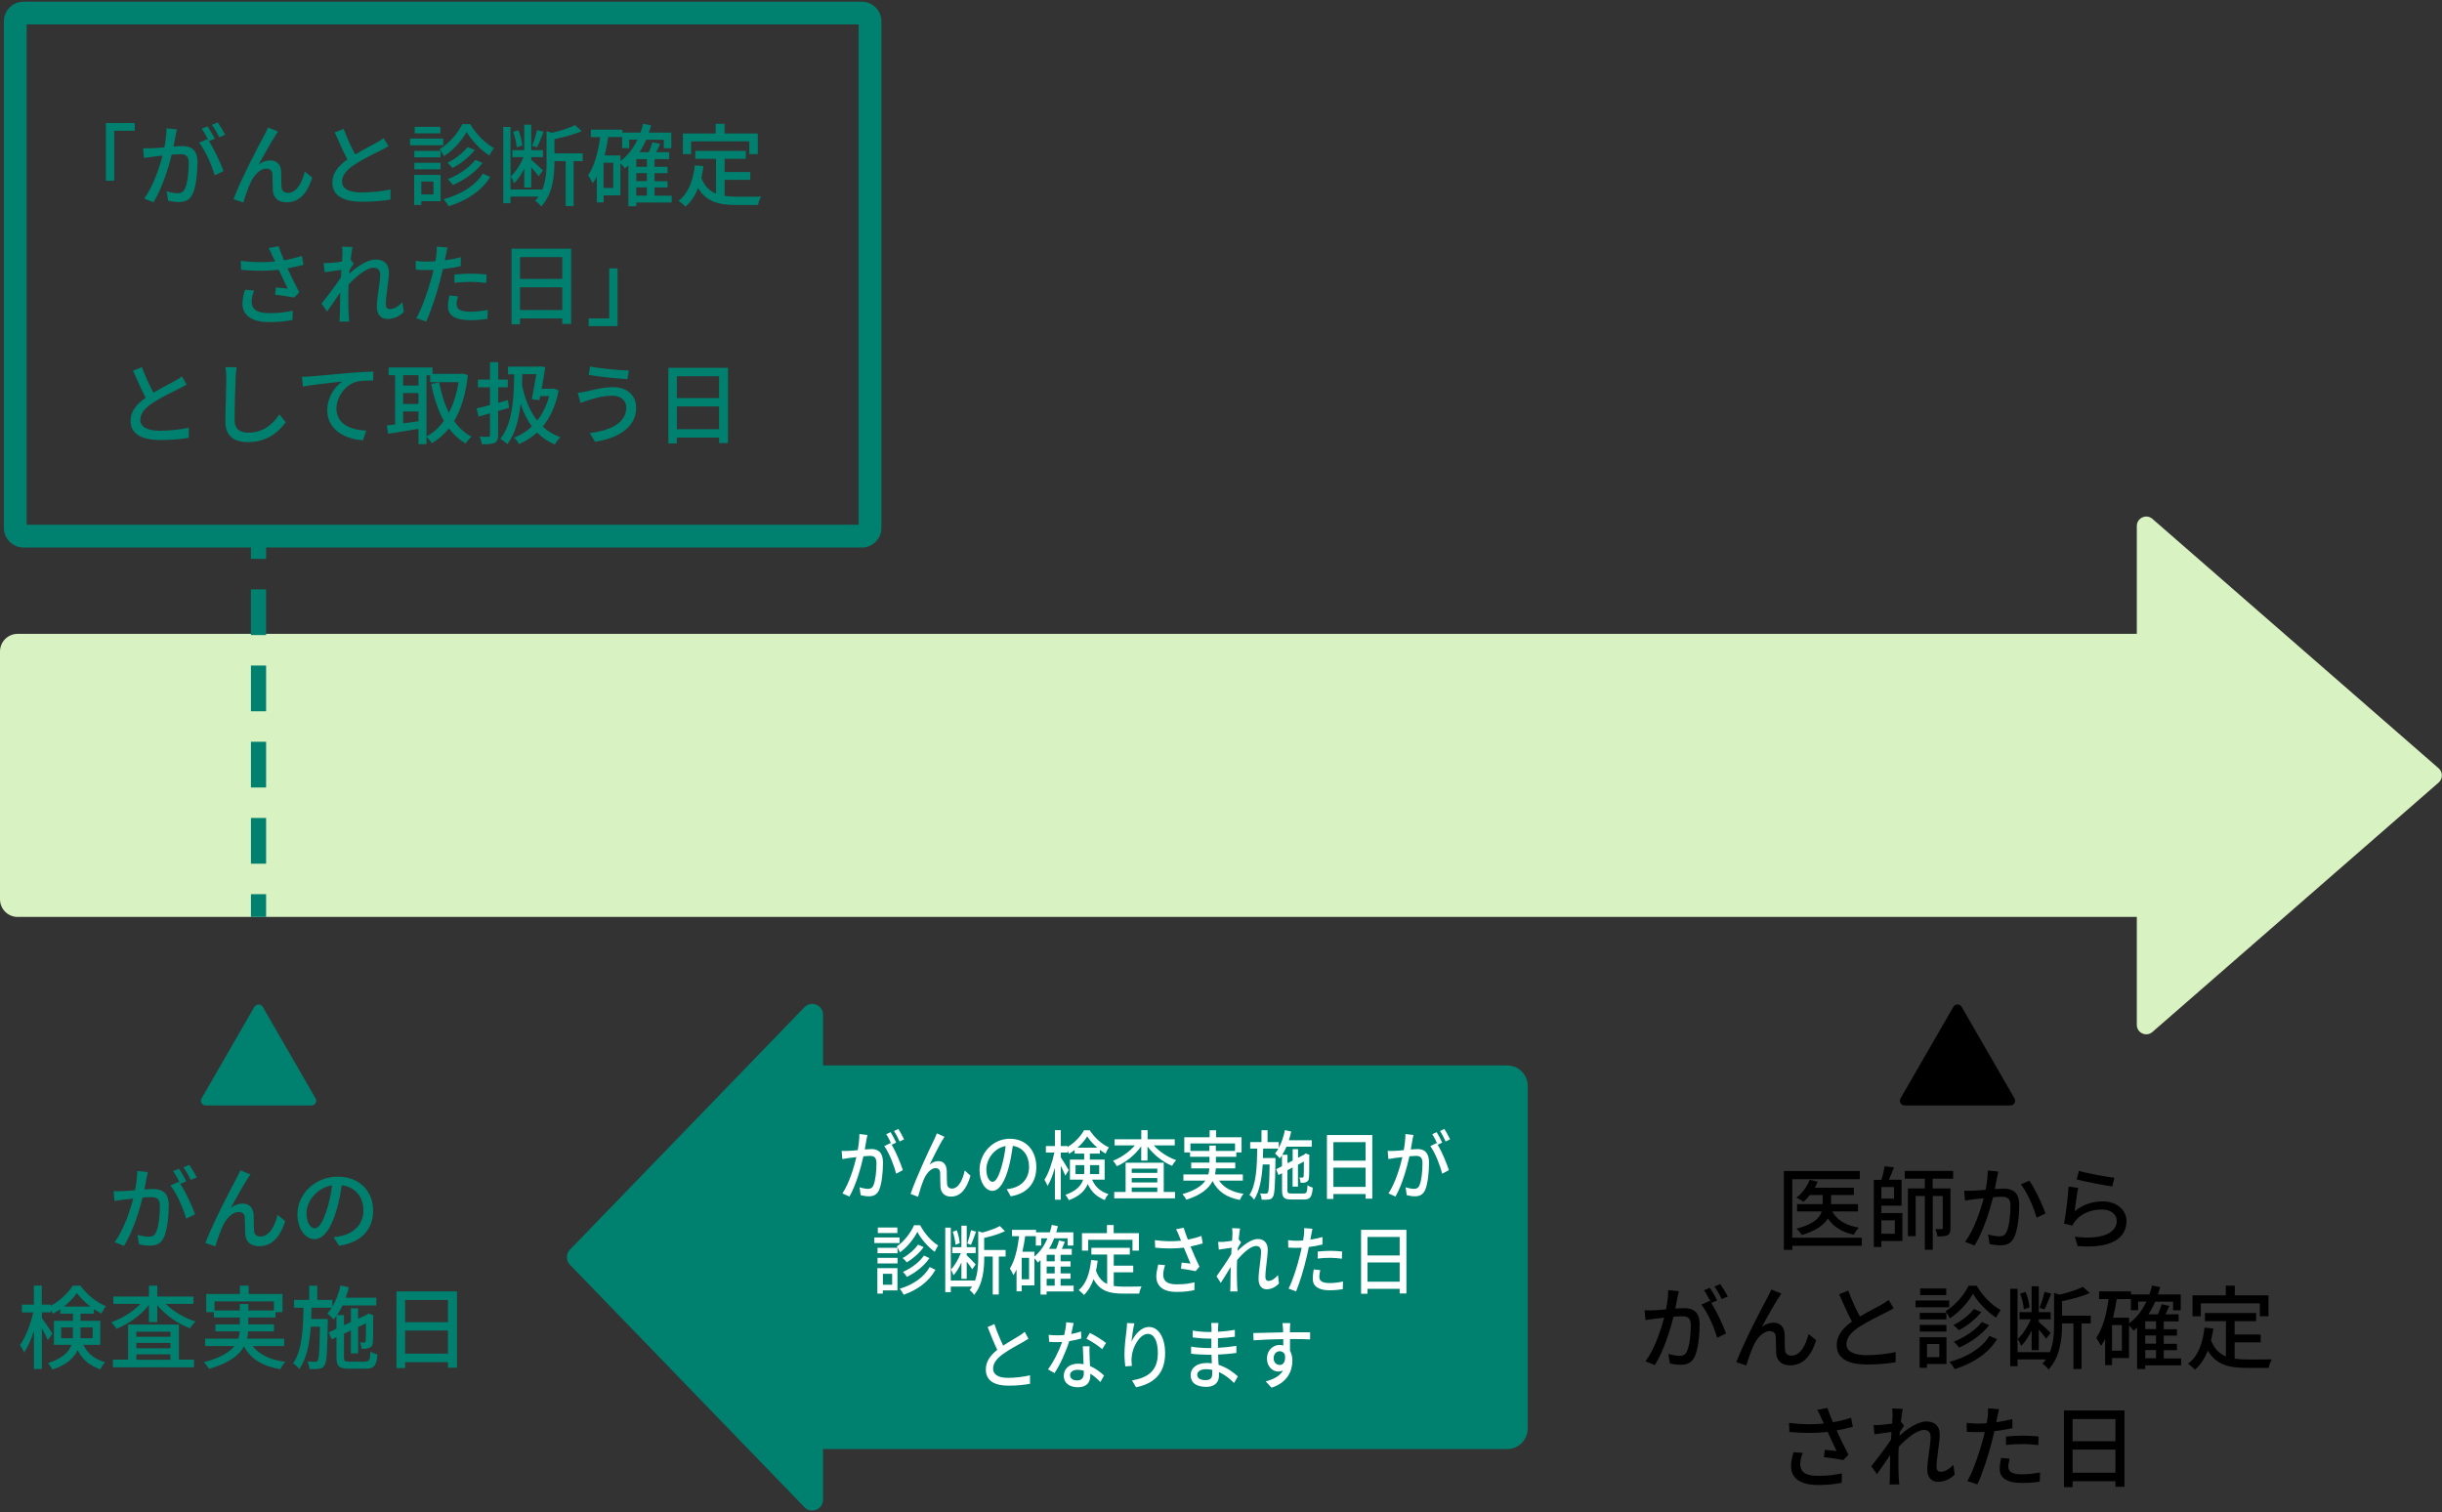 <svg width="310" height="192" viewBox="0 0 310 192" fill="none" xmlns="http://www.w3.org/2000/svg">
<rect x="0" y="0" width="310" height="192" fill="#333333" stroke="none"/>
<g clip-path="url(#clip0_5_51138)">
<path d="M13.441 15.619H17.109V16.601H14.5V22.945H13.441V15.628V15.619Z" fill="#00806F"/>
<path d="M22.462 16.437C22.404 16.677 22.337 16.957 22.288 17.207C22.231 17.544 22.125 18.093 22.029 18.603C22.481 18.564 22.895 18.545 23.155 18.545C24.233 18.545 25.071 18.998 25.071 20.577C25.071 21.905 24.898 23.696 24.435 24.668C24.06 25.429 23.482 25.65 22.693 25.65C22.26 25.65 21.73 25.573 21.345 25.477L21.152 24.293C21.614 24.427 22.231 24.533 22.539 24.533C22.933 24.533 23.251 24.427 23.463 23.994C23.8 23.291 23.964 21.876 23.964 20.702C23.964 19.739 23.53 19.575 22.818 19.575C22.587 19.575 22.211 19.595 21.797 19.633C21.384 21.299 20.594 23.879 19.477 25.679L18.303 25.207C19.429 23.706 20.238 21.279 20.633 19.758C20.122 19.816 19.66 19.864 19.4 19.893C19.102 19.932 18.601 19.999 18.284 20.057L18.168 18.824C18.553 18.844 18.871 18.834 19.265 18.824C19.631 18.815 20.228 18.767 20.864 18.709C21.027 17.881 21.133 17.024 21.133 16.292L22.462 16.427V16.437ZM26.515 17.91C27.198 18.93 28.026 20.759 28.373 21.722L27.247 22.261C26.929 21.058 26.072 19.075 25.273 18.122L26.332 17.66C26.39 17.736 26.448 17.823 26.515 17.91C26.284 17.457 25.928 16.774 25.6 16.341L26.342 16.032C26.63 16.447 27.035 17.159 27.266 17.602L26.515 17.919V17.91ZM27.834 17.419C27.593 16.928 27.227 16.283 26.9 15.85L27.641 15.541C27.94 15.965 28.373 16.677 28.585 17.101L27.834 17.419Z" fill="#00806F"/>
<path d="M34.936 17.245C34.416 18.045 33.414 19.845 32.837 20.885C33.337 20.509 33.838 20.365 34.329 20.365C35.128 20.365 35.648 20.875 35.696 21.79C35.715 22.377 35.696 23.263 35.744 23.782C35.783 24.283 36.129 24.485 36.563 24.485C37.699 24.485 38.382 23.07 38.69 21.78L39.643 22.55C39.047 24.427 38.065 25.689 36.38 25.689C35.157 25.689 34.685 24.938 34.637 24.206C34.599 23.571 34.618 22.666 34.579 22.127C34.56 21.684 34.291 21.404 33.828 21.404C32.981 21.404 32.23 22.271 31.816 23.166C31.499 23.831 31.056 25.121 30.892 25.708L29.641 25.284C30.469 23.003 32.943 18.256 33.549 17.178C33.684 16.899 33.867 16.591 34.031 16.186L35.292 16.697C35.186 16.832 35.061 17.034 34.936 17.236V17.245Z" fill="#00806F"/>
<path d="M49.321 18.564C49.032 18.738 48.715 18.901 48.349 19.084C47.608 19.46 46.115 20.163 45.047 20.875C44.046 21.52 43.42 22.233 43.42 23.051C43.42 23.927 44.248 24.437 45.932 24.437C47.126 24.437 48.657 24.264 49.572 24.052V25.332C48.676 25.496 47.406 25.612 45.971 25.612C43.795 25.612 42.188 24.976 42.188 23.176C42.188 21.982 42.948 21.058 44.103 20.24C43.593 19.287 43.025 18.016 42.496 16.812L43.622 16.36C44.065 17.563 44.614 18.719 45.095 19.604C46.087 19.007 47.203 18.449 47.781 18.122C48.156 17.91 48.426 17.746 48.696 17.534L49.312 18.574L49.321 18.564Z" fill="#00806F"/>
<path d="M56.272 18.439H52.055V17.592H56.272V18.439ZM55.934 25.544H53.489V26.026H52.575V22.204H55.934V25.554V25.544ZM55.925 19.97H52.594V19.152H55.925V19.97ZM52.594 20.663H55.925V21.491H52.594V20.663ZM55.906 16.928H52.642V16.1H55.906V16.928ZM53.489 23.051V24.688H55.029V23.051H53.489ZM59.689 15.753C60.421 16.995 61.595 18.199 62.703 18.796C62.51 19.046 62.279 19.431 62.125 19.749C61.027 19.046 59.862 17.823 59.237 16.755C58.659 17.804 57.552 19.065 56.349 19.826C56.233 19.566 55.992 19.181 55.809 18.94C57.013 18.218 58.158 16.88 58.688 15.753H59.689ZM62.25 22.444C61.143 24.235 59.237 25.477 56.955 26.189C56.811 25.92 56.531 25.525 56.281 25.294C58.457 24.716 60.334 23.6 61.287 22.04L62.24 22.454L62.25 22.444ZM60.276 19.036C59.574 19.932 58.476 20.788 57.456 21.328C57.282 21.125 57.013 20.846 56.772 20.683C57.696 20.24 58.775 19.431 59.343 18.671L60.276 19.046V19.036ZM61.258 20.683C60.363 21.867 58.929 22.868 57.504 23.494C57.34 23.263 57.071 22.955 56.83 22.753C58.139 22.242 59.583 21.308 60.334 20.297L61.258 20.683Z" fill="#00806F"/>
<path d="M73.966 20.461H72.821V26.16H71.81V20.461H70.385V20.596C70.385 22.281 70.183 24.649 68.691 26.228C68.566 25.997 68.19 25.641 67.93 25.496C68.094 25.323 68.238 25.14 68.363 24.957H64.811V25.804H63.887V16.119H64.811V24.052H68.806V24.168C69.317 22.993 69.384 21.693 69.384 20.586V16.649L70.067 16.86C71.165 16.601 72.311 16.235 72.994 15.879L73.851 16.649C72.907 17.072 71.569 17.419 70.385 17.66V19.469H73.976V20.451L73.966 20.461ZM66.563 21.385C66.188 22.136 65.735 22.839 65.254 23.272C65.177 23.022 64.984 22.646 64.83 22.406C65.446 21.847 66.082 20.865 66.467 19.951H65.042V19.065H66.553V15.83H67.439V19.065H68.931V19.951H67.439V20.278C67.776 20.548 68.7 21.414 68.931 21.645L68.363 22.377C68.18 22.117 67.795 21.636 67.439 21.241V23.811H66.553V21.385H66.563ZM65.591 18.699C65.552 18.16 65.379 17.351 65.138 16.745L65.812 16.533C66.072 17.14 66.255 17.948 66.303 18.468L65.6 18.709L65.591 18.699ZM69.018 16.726C68.758 17.4 68.431 18.208 68.171 18.709L67.555 18.507C67.786 17.958 68.046 17.101 68.18 16.514L69.008 16.726H69.018Z" fill="#00806F"/>
<path d="M85.277 25.708H80.781V26.18H79.77V21C79.626 21.135 79.472 21.26 79.327 21.376C79.221 21.212 78.962 20.933 78.759 20.731V24.803H76.632V25.689H75.765V22.406C75.602 22.714 75.438 23.003 75.245 23.263C75.13 23.022 74.831 22.502 74.648 22.261C75.467 21.096 75.919 19.325 76.198 17.409H75.005V16.456H79.01V16.832H81.311C81.436 16.466 81.551 16.1 81.638 15.715L82.649 15.907C82.572 16.225 82.466 16.533 82.36 16.832H85.219V18.815H84.266V17.737H82.023C81.782 18.305 81.503 18.834 81.176 19.316H82.36C82.552 18.901 82.726 18.42 82.822 18.054L83.804 18.266C83.64 18.622 83.477 18.988 83.303 19.316H84.95V20.201H83.092V21.183H84.738V21.982H83.092V23.003H84.738V23.802H83.092V24.841H85.267V25.718L85.277 25.708ZM77.854 20.663H76.622V23.869H77.854V20.663ZM78.75 20.461C79.664 19.787 80.386 18.844 80.925 17.727H79.876V18.805H78.981V17.4H77.209C77.084 18.199 76.94 18.998 76.747 19.729H78.759V20.451L78.75 20.461ZM82.119 20.201H80.771V21.183H82.119V20.201ZM82.119 21.973H80.771V22.993H82.119V21.973ZM80.771 24.832H82.119V23.792H80.771V24.832Z" fill="#00806F"/>
<path d="M91.971 24.87C92.472 24.938 93.011 24.976 93.579 24.976C94.07 24.976 95.986 24.976 96.63 24.957C96.457 25.207 96.274 25.718 96.236 26.026H93.531C91.297 26.026 89.66 25.65 88.621 23.859C88.245 24.832 87.725 25.621 87.013 26.228C86.84 26.035 86.397 25.669 86.137 25.496C87.388 24.562 87.966 22.974 88.207 20.981L89.304 21.087C89.237 21.607 89.14 22.107 89.034 22.579C89.429 23.638 90.074 24.244 90.893 24.581V20.163H88.264V19.152H94.676V20.163H91.99V21.838H95.244V22.829H91.99V24.88L91.971 24.87ZM87.725 19.566H86.686V16.947H90.854V15.724H91.981V16.947H96.197V19.566H95.119V17.948H87.735V19.566H87.725Z" fill="#00806F"/>
<path d="M38.54 33.612C37.904 33.785 37.192 33.939 36.499 34.065C36.913 34.979 37.49 36.173 37.991 37.107L37.346 37.781C36.807 37.665 35.7 37.511 34.91 37.415L35.026 36.491C35.44 36.539 36.142 36.606 36.508 36.635C36.21 36 35.738 35.008 35.392 34.248C33.957 34.411 32.359 34.411 30.607 34.257L30.559 33.121C32.195 33.323 33.668 33.323 34.92 33.198L34.602 32.505C34.41 32.062 34.304 31.841 34.092 31.494L35.363 31.253C35.594 31.927 35.806 32.457 36.056 33.044C36.845 32.909 37.567 32.736 38.318 32.486L38.53 33.612H38.54ZM32.263 36.876C32.089 37.27 31.945 37.935 31.945 38.262C31.945 39.186 32.503 39.754 34.15 39.754C35.671 39.754 36.345 39.61 37.153 39.446L37.134 40.621C36.46 40.746 35.632 40.89 34.14 40.89C31.974 40.89 30.78 40.033 30.78 38.561C30.78 38.07 30.915 37.415 31.098 36.789L32.263 36.876Z" fill="#00806F"/>
<path d="M51.266 39.6C50.698 40.158 50.005 40.495 49.167 40.495C48.378 40.495 47.839 39.947 47.839 38.946C47.839 37.704 48.262 35.942 48.262 34.873C48.262 34.267 47.954 33.997 47.415 33.997C46.539 33.997 45.239 35.056 44.257 36.115C44.238 36.51 44.219 36.904 44.219 37.251C44.219 38.233 44.209 39.042 44.267 40.062C44.276 40.264 44.315 40.601 44.334 40.823H43.102C43.112 40.63 43.141 40.264 43.141 40.081C43.15 39.032 43.16 38.387 43.189 37.136C42.669 37.906 42.005 38.888 41.523 39.542L40.82 38.551C41.446 37.761 42.678 36.134 43.275 35.229C43.294 34.912 43.323 34.584 43.343 34.267C42.823 34.334 41.889 34.459 41.205 34.555L41.09 33.391C41.379 33.4 41.61 33.391 41.937 33.381C42.293 33.362 42.881 33.294 43.42 33.208C43.458 32.717 43.477 32.351 43.477 32.226C43.477 31.946 43.477 31.619 43.42 31.311L44.748 31.359C44.691 31.648 44.604 32.245 44.517 32.977L44.912 33.458C44.767 33.66 44.556 33.978 44.373 34.267C44.363 34.43 44.353 34.575 44.334 34.738C45.21 33.939 46.587 32.948 47.694 32.948C48.801 32.948 49.369 33.593 49.369 34.527C49.369 35.663 48.975 37.482 48.975 38.637C48.975 38.994 49.138 39.244 49.485 39.244C49.986 39.244 50.563 38.917 51.083 38.368L51.256 39.61L51.266 39.6Z" fill="#00806F"/>
<path d="M58.484 33.785C57.782 33.949 56.992 34.074 56.222 34.161C56.116 34.652 55.991 35.152 55.866 35.634C55.452 37.232 54.701 39.552 54.094 40.823L52.843 40.399C53.526 39.254 54.335 36.924 54.758 35.345C54.864 35.008 54.951 34.633 55.028 34.267C54.71 34.276 54.412 34.286 54.133 34.286C53.613 34.286 53.199 34.267 52.785 34.238L52.766 33.121C53.314 33.188 53.709 33.208 54.142 33.208C54.498 33.208 54.874 33.198 55.269 33.16C55.327 32.832 55.384 32.534 55.404 32.331C55.452 31.966 55.461 31.561 55.442 31.311L56.819 31.417C56.742 31.696 56.645 32.158 56.607 32.38L56.472 33.044C57.156 32.957 57.849 32.813 58.494 32.659V33.785H58.484ZM58.128 37.627C58.041 37.983 57.964 38.329 57.964 38.608C57.964 39.119 58.234 39.571 59.668 39.571C60.41 39.571 61.18 39.485 61.921 39.34L61.883 40.486C61.257 40.572 60.506 40.65 59.649 40.65C57.82 40.65 56.867 40.043 56.867 38.926C56.867 38.455 56.944 37.983 57.04 37.511L58.109 37.617L58.128 37.627ZM57.685 34.854C58.292 34.786 59.062 34.738 59.794 34.738C60.439 34.738 61.122 34.777 61.767 34.844L61.729 35.922C61.161 35.855 60.487 35.788 59.813 35.788C59.072 35.788 58.378 35.826 57.685 35.903V34.854Z" fill="#00806F"/>
<path d="M72.505 31.571V41.121H71.378V40.428H66.016V41.169H64.938V31.571H72.505ZM66.016 32.64V35.412H71.378V32.64H66.016ZM71.378 39.359V36.471H66.016V39.359H71.378Z" fill="#00806F"/>
<path d="M78.395 41.401H74.727V40.419H77.336V34.074H78.395V41.391V41.401Z" fill="#00806F"/>
<path d="M23.712 48.813C23.423 48.987 23.105 49.151 22.74 49.333C21.998 49.709 20.506 50.412 19.437 51.124C18.436 51.769 17.81 52.482 17.81 53.3C17.81 54.176 18.638 54.686 20.323 54.686C21.517 54.686 23.048 54.513 23.962 54.301V55.582C23.067 55.745 21.796 55.861 20.362 55.861C18.186 55.861 16.578 55.225 16.578 53.425C16.578 52.231 17.339 51.307 18.494 50.489C17.984 49.536 17.416 48.265 16.886 47.061L18.013 46.609C18.456 47.812 19.004 48.968 19.486 49.853C20.477 49.256 21.594 48.698 22.172 48.371C22.547 48.159 22.817 47.995 23.086 47.783L23.702 48.823L23.712 48.813Z" fill="#00806F"/>
<path d="M30.038 46.619C29.971 47.033 29.932 47.504 29.913 47.909C29.865 49.16 29.778 51.76 29.778 53.329C29.778 54.513 30.529 54.927 31.502 54.927C33.485 54.927 34.659 53.81 35.468 52.607L36.277 53.599C35.526 54.667 34.014 56.13 31.482 56.13C29.759 56.13 28.613 55.389 28.613 53.521C28.613 51.914 28.729 49.016 28.729 47.918C28.729 47.447 28.69 46.994 28.613 46.619H30.048H30.038Z" fill="#00806F"/>
<path d="M39.368 47.793C40.196 47.726 42.198 47.533 44.278 47.35C45.481 47.264 46.608 47.187 47.387 47.167V48.303C46.762 48.303 45.789 48.313 45.202 48.477C43.7 48.92 42.709 50.527 42.709 51.856C42.709 53.907 44.624 54.59 46.492 54.667L46.078 55.89C43.873 55.774 41.544 54.59 41.544 52.097C41.544 50.402 42.535 49.035 43.459 48.438C42.468 48.554 39.705 48.823 38.453 49.083L38.328 47.841C38.771 47.832 39.156 47.803 39.377 47.784L39.368 47.793Z" fill="#00806F"/>
<path d="M59.391 47.62C59.131 50.065 58.525 51.981 57.648 53.444C58.236 54.292 58.968 54.965 59.853 55.437C59.612 55.639 59.276 56.044 59.121 56.304C58.274 55.813 57.572 55.177 56.984 54.388C56.368 55.177 55.627 55.793 54.809 56.275C54.664 56.025 54.375 55.659 54.144 55.456V56.39H53.124V54.446C51.747 54.677 50.341 54.898 49.282 55.071L49.09 54.012C49.407 53.974 49.764 53.926 50.158 53.878V47.629H49.331V46.648H54.905V47.466H58.515L58.698 47.427L59.381 47.61L59.391 47.62ZM51.179 47.629V48.948H53.124V47.629H51.179ZM51.179 51.288H53.124V49.901H51.179V51.288ZM53.124 53.473V52.241H51.179V53.743L53.124 53.473ZM54.144 55.408C54.991 54.965 55.723 54.292 56.349 53.425C55.608 52.116 55.097 50.537 54.731 48.746L55.752 48.544C56.012 49.959 56.416 51.269 56.984 52.395C57.552 51.317 57.976 50.007 58.217 48.515H54.606V47.639H54.144V55.418V55.408Z" fill="#00806F"/>
<path d="M63.234 52.164V55.225C63.234 55.774 63.119 56.053 62.782 56.226C62.464 56.371 61.963 56.409 61.184 56.4C61.145 56.14 61.02 55.706 60.885 55.437C61.367 55.456 61.829 55.456 61.983 55.447C62.127 55.447 62.204 55.398 62.204 55.235V52.472L60.76 52.886L60.5 51.846C60.981 51.74 61.569 51.596 62.204 51.422V49.17H60.664V48.188H62.204V45.983H63.244V48.188H64.466V49.17H63.244V51.143C63.658 51.028 64.072 50.912 64.486 50.787L64.621 51.779L63.244 52.173L63.234 52.164ZM70.917 49.545C70.551 51.499 69.848 53.001 68.895 54.157C69.521 54.734 70.262 55.196 71.138 55.504C70.907 55.706 70.58 56.14 70.435 56.429C69.55 56.063 68.808 55.553 68.183 54.907C67.499 55.533 66.729 56.015 65.882 56.38C65.747 56.12 65.487 55.735 65.266 55.553C66.094 55.244 66.864 54.763 67.518 54.137C66.921 53.329 66.459 52.356 66.094 51.268C65.853 53.367 65.391 55.071 64.418 56.38C64.245 56.217 63.754 55.841 63.504 55.706C64.957 53.945 65.237 51.085 65.275 47.523H64.486V46.541H68.317L68.481 46.493L69.213 46.599C69.097 47.398 68.943 48.399 68.76 49.352H70.05L70.243 49.314L70.917 49.555V49.545ZM66.305 47.504C66.296 47.966 66.286 48.428 66.257 48.871C66.633 50.633 67.249 52.193 68.192 53.396C68.866 52.549 69.386 51.519 69.713 50.286H68.577L68.471 50.797L67.509 50.691C67.701 49.709 67.932 48.457 68.086 47.504H66.296H66.305Z" fill="#00806F"/>
<path d="M77.711 50.239C76.44 50.239 75.333 50.624 74.707 50.807C74.37 50.893 73.985 51.047 73.696 51.163L73.34 49.863C73.677 49.844 74.11 49.757 74.457 49.69C75.275 49.507 76.555 49.151 77.845 49.151C79.53 49.151 80.753 50.104 80.753 51.779C80.753 54.205 78.548 55.639 75.535 56.082L74.871 54.975C77.634 54.638 79.501 53.627 79.501 51.731C79.501 50.864 78.818 50.229 77.701 50.229L77.711 50.239ZM79.829 47.033L79.646 48.14C78.375 48.053 76.026 47.832 74.736 47.601L74.909 46.523C76.18 46.792 78.693 47.023 79.829 47.033Z" fill="#00806F"/>
<path d="M92.411 46.695V56.246H91.284V55.552H85.922V56.294H84.844V46.695H92.411ZM85.922 47.764V50.537H91.284V47.764H85.922ZM91.284 54.484V51.596H85.922V54.484H91.284Z" fill="#00806F"/>
<path d="M276.429 80.468H2.243C1.004 80.468 0 81.473 0 82.711V114.164C0 115.403 1.004 116.407 2.243 116.407H276.429C277.668 116.407 278.672 115.403 278.672 114.164V82.711C278.672 81.473 277.668 80.468 276.429 80.468Z" fill="#D8F2C1"/>
<path d="M271.258 130.097V66.778C271.258 65.748 272.471 65.199 273.241 65.873L309.575 97.537C310.123 98.019 310.123 98.866 309.575 99.347L273.241 131.012C272.461 131.685 271.258 131.137 271.258 130.107V130.097Z" fill="#D8F2C1"/>
<path d="M18.773 148.803C18.716 149.043 18.648 149.332 18.6 149.592C18.542 149.939 18.436 150.497 18.331 151.007C18.793 150.969 19.207 150.95 19.476 150.95C20.574 150.95 21.421 151.412 21.421 153C21.421 154.348 21.248 156.168 20.776 157.15C20.391 157.92 19.803 158.141 19.014 158.141C18.571 158.141 18.032 158.064 17.647 157.968L17.454 156.765C17.926 156.899 18.552 157.005 18.86 157.005C19.264 157.005 19.592 156.899 19.794 156.466C20.14 155.754 20.304 154.319 20.304 153.125C20.304 152.143 19.861 151.98 19.139 151.98C18.908 151.98 18.523 151.999 18.099 152.038C17.686 153.722 16.877 156.341 15.741 158.17L14.547 157.698C15.693 156.177 16.511 153.713 16.915 152.163C16.395 152.22 15.933 152.269 15.673 152.297C15.375 152.336 14.865 152.403 14.537 152.461L14.422 151.219C14.817 151.238 15.134 151.229 15.529 151.219C15.895 151.21 16.511 151.161 17.146 151.104C17.31 150.257 17.426 149.39 17.426 148.658L18.773 148.793V148.803ZM22.884 150.295C23.578 151.335 24.425 153.183 24.771 154.165L23.626 154.704C23.298 153.482 22.432 151.47 21.633 150.497L22.711 150.025C22.769 150.102 22.826 150.189 22.894 150.276C22.663 149.814 22.297 149.12 21.97 148.678L22.721 148.37C23.009 148.784 23.423 149.515 23.654 149.968L22.894 150.295H22.884ZM24.223 149.794C23.982 149.294 23.606 148.639 23.279 148.196L24.03 147.888C24.328 148.312 24.771 149.043 24.993 149.467L24.232 149.794H24.223Z" fill="#00806F"/>
<path d="M31.433 149.631C30.903 150.44 29.883 152.259 29.305 153.328C29.815 152.943 30.326 152.798 30.817 152.798C31.625 152.798 32.155 153.318 32.203 154.242C32.222 154.839 32.203 155.735 32.251 156.264C32.29 156.774 32.646 156.977 33.079 156.977C34.234 156.977 34.927 155.542 35.236 154.233L36.208 155.022C35.611 156.928 34.6 158.209 32.896 158.209C31.664 158.209 31.173 157.448 31.134 156.707C31.096 156.062 31.115 155.147 31.076 154.589C31.057 154.137 30.788 153.867 30.316 153.867C29.459 153.867 28.699 154.743 28.275 155.658C27.948 156.332 27.505 157.641 27.341 158.228L26.07 157.805C26.918 155.494 29.421 150.68 30.027 149.583C30.162 149.294 30.355 148.986 30.509 148.582L31.789 149.101C31.683 149.236 31.558 149.448 31.433 149.641V149.631Z" fill="#00806F"/>
<path d="M42.34 157.063C42.745 157.025 43.082 156.967 43.361 156.9C44.824 156.563 46.134 155.504 46.134 153.655C46.134 151.99 45.142 150.69 43.39 150.469C43.226 151.499 43.024 152.606 42.706 153.675C42.013 156.004 41.07 157.314 39.924 157.314C38.778 157.314 37.758 156.033 37.758 154.127C37.758 151.586 40.011 149.381 42.87 149.381C45.729 149.381 47.366 151.297 47.366 153.704C47.366 156.11 45.825 157.757 43.034 158.151L42.35 157.063H42.34ZM41.532 153.434C41.821 152.529 42.042 151.489 42.157 150.488C40.107 150.825 38.904 152.616 38.904 154.021C38.904 155.34 39.491 155.937 39.953 155.937C40.453 155.937 41.002 155.196 41.532 153.434Z" fill="#00806F"/>
<path d="M10.582 170.734C11.236 172.043 12.132 172.563 13.364 172.948C13.123 173.17 12.854 173.536 12.738 173.853C11.477 173.372 10.543 172.746 9.85 171.408C9.398 172.38 8.483 173.266 6.654 173.863C6.548 173.642 6.249 173.228 6.067 173.054C7.973 172.457 8.753 171.62 9.07 170.734H6.846V167.682H9.263V166.768H7.645V166.209C7.337 166.431 7.02 166.623 6.702 166.787C6.644 166.652 6.567 166.488 6.471 166.325V166.604H5.316V167.336C5.624 167.74 6.481 169.001 6.654 169.29L6.076 170.137C5.922 169.781 5.614 169.165 5.316 168.626V173.796H4.314V168.934C3.968 170.022 3.525 171.033 3.063 171.697C2.947 171.408 2.707 170.994 2.543 170.763C3.236 169.8 3.891 168.096 4.228 166.614H2.784V165.622H4.305V163.206H5.306V165.622H6.461V165.757C7.617 165.141 8.666 164.139 9.234 163.215H10.206C11.015 164.332 12.247 165.343 13.451 165.824C13.239 166.094 13.027 166.469 12.883 166.768C12.575 166.604 12.247 166.411 11.92 166.19V166.768H10.226V167.682H12.729V170.734H10.582ZM9.234 169.887C9.253 169.714 9.253 169.55 9.253 169.377V168.52H7.771V169.887H9.224H9.234ZM11.477 165.872C10.794 165.352 10.168 164.736 9.754 164.149C9.369 164.727 8.781 165.343 8.117 165.872H11.477ZM10.226 168.529V169.406C10.226 169.569 10.226 169.733 10.216 169.887H11.766V168.52H10.226V168.529Z" fill="#00806F"/>
<path d="M21.035 165.525C21.998 166.498 23.433 167.335 24.819 167.769C24.588 167.98 24.28 168.365 24.126 168.635C22.576 168.067 21.006 166.96 19.967 165.689V167.836H18.908V165.67C17.878 166.979 16.308 168.096 14.787 168.693C14.652 168.452 14.344 168.057 14.113 167.865C15.461 167.412 16.876 166.527 17.82 165.535H14.393V164.601H18.908V163.215H19.967V164.601H24.559V165.535H21.026L21.035 165.525ZM22.72 172.611H24.626V173.583H14.335V172.611H16.26V168.154H22.71V172.611H22.72ZM17.309 169.059V169.704H21.632V169.059H17.309ZM21.632 170.493H17.309V171.167H21.632V170.493ZM17.309 172.621H21.632V171.937H17.309V172.621Z" fill="#00806F"/>
<path d="M32.079 170.878C32.888 171.976 34.284 172.63 36.228 172.89C35.997 173.102 35.728 173.535 35.583 173.824C33.33 173.439 31.867 172.544 30.972 170.946C30.346 172.053 29.075 173.054 26.534 173.786C26.418 173.564 26.11 173.15 25.879 172.929C28.006 172.39 29.143 171.658 29.759 170.878H26.043V169.944H30.259C30.356 169.636 30.413 169.328 30.433 169.02H27.352V168.134H30.442V167.258H27.159V166.584H26.177V164.274H30.462V163.215H31.569V164.274H35.862V166.584H34.977V167.258H31.52V168.134H34.784V169.02H31.501C31.482 169.328 31.434 169.646 31.366 169.944H36.074V170.878H32.069H32.079ZM30.442 166.363V165.545H31.53V166.363H34.775V165.217H27.236V166.363H30.442Z" fill="#00806F"/>
<path d="M46.403 172.842C46.884 172.842 46.981 172.631 47.038 171.572C47.269 171.735 47.654 171.899 47.924 171.957C47.799 173.353 47.5 173.757 46.47 173.757H44.285C43.043 173.757 42.716 173.459 42.716 172.303V169.752L42.119 170.041L41.724 169.155L42.716 168.693V167.056C42.6 167.22 42.485 167.364 42.359 167.509C42.196 167.326 41.782 166.931 41.551 166.758C41.763 166.536 41.946 166.296 42.119 166.017H39.548C39.539 166.498 39.529 166.979 39.51 167.451H41.618C41.618 167.451 41.618 167.759 41.608 167.904C41.541 171.649 41.483 172.958 41.185 173.353C41.002 173.641 40.79 173.738 40.492 173.767C40.203 173.815 39.751 173.815 39.288 173.805C39.269 173.516 39.163 173.102 39.009 172.842C39.433 172.881 39.808 172.881 39.981 172.881C40.136 172.891 40.232 172.862 40.328 172.717C40.501 172.486 40.569 171.418 40.617 168.433H39.452C39.298 170.57 38.942 172.496 37.989 173.805C37.815 173.564 37.478 173.237 37.199 173.073C38.355 171.495 38.48 168.78 38.528 166.017H37.334V165.025H39.25V163.225H40.28V165.025H42.186V165.901C42.648 165.141 43.005 164.187 43.226 163.196L44.285 163.417C44.169 163.87 44.044 164.322 43.89 164.746H47.77V165.728H43.486C43.274 166.18 43.033 166.585 42.783 166.95H43.669V168.241L44.545 167.836V166.094H45.459V167.413L46.49 166.941L46.586 166.873L46.769 166.748L47.423 166.989L47.375 167.143C47.375 168.78 47.375 170.108 47.327 170.436C47.308 170.84 47.115 171.032 46.817 171.138C46.567 171.235 46.191 171.244 45.912 171.235C45.893 170.984 45.806 170.638 45.7 170.426C45.883 170.436 46.114 170.436 46.21 170.436C46.326 170.436 46.384 170.397 46.422 170.243C46.441 170.108 46.461 169.261 46.461 168L45.459 168.472V171.812H44.545V168.905L43.669 169.319V172.332C43.669 172.785 43.765 172.862 44.372 172.862H46.393L46.403 172.842Z" fill="#00806F"/>
<path d="M58.015 163.947V173.632H56.869V172.929H51.429V173.68H50.332V163.947H58.015ZM51.429 165.035V167.855H56.869V165.035H51.429ZM56.869 171.851V168.914H51.429V171.851H56.869Z" fill="#00806F"/>
<path d="M32.299 127.816L25.589 139.445C25.358 139.84 25.647 140.341 26.109 140.341H39.539C40.001 140.341 40.29 139.84 40.059 139.445L33.349 127.816C33.118 127.421 32.54 127.421 32.309 127.816H32.299Z" fill="#00806F"/>
<path d="M236.36 158.161H227.531V158.671H226.453V148.668H236.09V149.698H227.522V157.13H236.35V158.161H236.36ZM232.595 153.799C233.192 154.897 234.357 155.59 235.975 155.85C235.753 156.071 235.464 156.466 235.339 156.755C233.828 156.418 232.749 155.744 232.037 154.685C231.565 155.484 230.593 156.235 228.735 156.784C228.6 156.553 228.292 156.187 228.061 155.985C230.256 155.407 231.026 154.598 231.267 153.79H228.128V152.865H231.382V151.71H229.755C229.505 152.038 229.226 152.336 228.947 152.577C228.735 152.413 228.302 152.163 228.051 152.038C228.773 151.498 229.399 150.642 229.736 149.775L230.747 150.025C230.641 150.295 230.516 150.545 230.381 150.786H235.339V151.71H232.451V152.865H235.859V153.79H232.595V153.799Z" fill="black"/>
<path d="M238.834 154.002H241.501V157.544H238.834V158.305H237.871V149.785H238.834C239.007 149.246 239.171 148.572 239.248 148.062L240.422 148.196C240.23 148.726 240.008 149.303 239.787 149.775H241.395V153.068H238.834V153.992V154.002ZM240.442 150.699H238.834V152.163H240.442V150.699ZM238.834 154.926V156.63H240.538V154.926H238.834ZM245.342 149.631V150.873H247.604V155.898C247.604 156.351 247.537 156.639 247.248 156.803C246.95 156.957 246.555 156.967 245.958 156.967C245.92 156.697 245.804 156.293 245.679 156.043C246.035 156.052 246.362 156.052 246.468 156.043C246.584 156.043 246.622 156.004 246.622 155.889V151.835H245.352V158.661H244.35V151.835H243.185V156.938H242.203V150.873H244.35V149.631H241.799V148.649H247.941V149.631H245.352H245.342Z" fill="black"/>
<path d="M253.672 148.745C253.614 148.986 253.557 149.274 253.508 149.534C253.441 149.881 253.335 150.439 253.229 150.959C253.701 150.921 254.105 150.902 254.375 150.902C255.482 150.902 256.329 151.364 256.329 152.952C256.329 154.3 256.156 156.12 255.675 157.102C255.309 157.872 254.712 158.093 253.913 158.093C253.489 158.093 252.931 158.016 252.565 157.92L252.372 156.716C252.835 156.851 253.47 156.957 253.778 156.957C254.182 156.957 254.51 156.851 254.712 156.418C255.058 155.706 255.222 154.271 255.222 153.077C255.222 152.095 254.779 151.932 254.057 151.932C253.826 151.932 253.441 151.951 253.017 151.989C252.594 153.674 251.785 156.293 250.659 158.122L249.465 157.65C250.591 156.129 251.419 153.665 251.824 152.115C251.304 152.172 250.842 152.22 250.591 152.249C250.293 152.288 249.773 152.355 249.446 152.413L249.34 151.161C249.725 151.181 250.052 151.171 250.437 151.161C250.803 151.152 251.419 151.104 252.064 151.046C252.228 150.199 252.344 149.332 252.334 148.601L253.682 148.735L253.672 148.745ZM257.61 149.891C258.312 150.853 259.294 152.971 259.67 154.05L258.534 154.589C258.207 153.376 257.34 151.335 256.531 150.353L257.61 149.891Z" fill="black"/>
<path d="M263.373 153.771C264.432 152.914 265.635 152.519 266.916 152.519C268.774 152.519 269.949 153.665 269.949 155.012C269.949 157.082 268.196 158.555 263.739 158.189L263.383 156.996C266.916 157.448 268.707 156.495 268.707 154.984C268.707 154.136 267.917 153.549 266.829 153.549C265.404 153.549 264.23 154.069 263.46 154.984C263.277 155.205 263.171 155.398 263.075 155.59L262.016 155.34C262.237 154.262 262.526 151.932 262.593 150.642L263.816 150.805C263.662 151.518 263.469 153.058 263.373 153.761V153.771ZM263.912 148.639C264.942 148.966 267.397 149.409 268.408 149.515L268.139 150.632C267.022 150.478 264.499 149.958 263.623 149.737L263.912 148.639Z" fill="black"/>
<path d="M213.121 163.927C213.063 164.168 212.996 164.457 212.948 164.717C212.89 165.063 212.784 165.622 212.678 166.132C213.14 166.093 213.554 166.074 213.824 166.074C214.921 166.074 215.759 166.536 215.759 168.125C215.759 169.473 215.586 171.292 215.114 172.274C214.729 173.044 214.142 173.266 213.352 173.266C212.909 173.266 212.37 173.189 211.985 173.092L211.793 171.889C212.264 172.024 212.89 172.13 213.198 172.13C213.602 172.13 213.92 172.024 214.132 171.591C214.479 170.878 214.642 169.444 214.642 168.25C214.642 167.268 214.199 167.104 213.477 167.104C213.246 167.104 212.871 167.124 212.438 167.162C212.024 168.847 211.215 171.465 210.079 173.295L208.885 172.823C210.031 171.302 210.849 168.837 211.253 167.287C210.733 167.345 210.271 167.393 210.011 167.422C209.713 167.461 209.203 167.528 208.885 167.586L208.77 166.344C209.164 166.363 209.482 166.353 209.877 166.344C210.243 166.334 210.859 166.286 211.494 166.228C211.658 165.381 211.773 164.515 211.773 163.783L213.121 163.918V163.927ZM217.232 165.42C217.925 166.459 218.763 168.308 219.119 169.29L217.973 169.829C217.646 168.606 216.779 166.594 215.971 165.622L217.049 165.15C217.107 165.227 217.165 165.314 217.232 165.4C217.001 164.938 216.635 164.245 216.308 163.802L217.059 163.494C217.347 163.908 217.761 164.64 217.992 165.092L217.232 165.42ZM218.57 164.919C218.329 164.418 217.964 163.764 217.627 163.321L218.378 163.013C218.676 163.436 219.119 164.168 219.34 164.592L218.58 164.919H218.57Z" fill="black"/>
<path d="M225.78 164.755C225.251 165.564 224.23 167.384 223.653 168.452C224.163 168.067 224.673 167.923 225.164 167.923C225.973 167.923 226.502 168.443 226.551 169.367C226.57 169.964 226.551 170.859 226.599 171.389C226.637 171.899 226.993 172.101 227.427 172.101C228.582 172.101 229.275 170.667 229.583 169.357L230.556 170.147C229.959 172.053 228.948 173.333 227.244 173.333C226.011 173.333 225.52 172.573 225.482 171.832C225.443 171.186 225.463 170.272 225.424 169.713C225.405 169.261 225.135 168.991 224.664 168.991C223.807 168.991 223.046 169.868 222.623 170.782C222.295 171.456 221.852 172.765 221.689 173.353L220.418 172.929C221.265 170.618 223.768 165.805 224.375 164.707C224.51 164.418 224.702 164.11 224.856 163.706L226.137 164.226C226.031 164.361 225.906 164.573 225.78 164.765V164.755Z" fill="black"/>
<path d="M240.385 166.094C240.096 166.267 239.768 166.44 239.403 166.623C238.652 167.008 237.14 167.721 236.052 168.433C235.032 169.088 234.396 169.81 234.396 170.638C234.396 171.523 235.244 172.043 236.948 172.043C238.161 172.043 239.711 171.87 240.644 171.649V172.939C239.73 173.102 238.449 173.227 236.996 173.227C234.791 173.227 233.164 172.582 233.164 170.753C233.164 169.54 233.934 168.606 235.099 167.778C234.579 166.806 234.002 165.526 233.472 164.303L234.618 163.841C235.07 165.063 235.619 166.228 236.11 167.133C237.111 166.536 238.247 165.968 238.835 165.632C239.22 165.41 239.489 165.246 239.759 165.035L240.385 166.084V166.094Z" fill="black"/>
<path d="M247.442 165.959H243.168V165.102H247.442V165.959ZM247.096 173.16H244.612V173.641H243.688V169.762H247.096V173.16ZM247.086 167.499H243.707V166.671H247.086V167.499ZM243.707 168.202H247.086V169.049H243.707V168.202ZM247.067 164.418H243.755V163.571H247.067V164.418ZM244.622 170.628V172.294H246.181V170.628H244.622ZM250.918 163.225C251.659 164.486 252.843 165.708 253.979 166.305C253.787 166.556 253.556 166.95 253.392 167.278C252.285 166.565 251.091 165.323 250.456 164.245C249.869 165.304 248.742 166.585 247.52 167.364C247.404 167.095 247.163 166.71 246.98 166.459C248.203 165.728 249.358 164.37 249.897 163.225H250.918ZM253.517 170.012C252.401 171.822 250.456 173.083 248.145 173.815C247.991 173.535 247.722 173.141 247.462 172.9C249.666 172.313 251.573 171.177 252.545 169.598L253.517 170.012ZM251.524 166.556C250.812 167.47 249.695 168.337 248.665 168.876C248.492 168.664 248.213 168.394 247.972 168.221C248.906 167.769 250.003 166.95 250.581 166.18L251.524 166.565V166.556ZM252.516 168.231C251.602 169.434 250.148 170.445 248.704 171.08C248.54 170.849 248.261 170.541 248.02 170.33C249.349 169.81 250.812 168.866 251.573 167.836L252.506 168.231H252.516Z" fill="black"/>
<path d="M265.408 168.01H264.243V173.796H263.213V168.01H261.769V168.144C261.769 169.858 261.557 172.255 260.045 173.863C259.92 173.632 259.535 173.266 259.275 173.122C259.439 172.948 259.583 172.765 259.718 172.582H256.117V173.439H255.184V163.61H256.117V171.658H260.171V171.774C260.69 170.58 260.758 169.271 260.758 168.135V164.139L261.451 164.361C262.558 164.091 263.723 163.725 264.416 163.369L265.283 164.159C264.32 164.582 262.972 164.948 261.769 165.189V167.028H265.408V168.019V168.01ZM257.899 168.943C257.513 169.704 257.051 170.426 256.57 170.859C256.493 170.609 256.291 170.224 256.146 169.983C256.772 169.415 257.417 168.423 257.812 167.49H256.368V166.585H257.908V163.302H258.813V166.585H260.325V167.49H258.813V167.827C259.16 168.106 260.094 168.982 260.325 169.213L259.747 169.954C259.564 169.685 259.169 169.203 258.813 168.799V171.408H257.908V168.953L257.899 168.943ZM256.916 166.219C256.878 165.68 256.695 164.852 256.454 164.236L257.138 164.014C257.408 164.63 257.59 165.449 257.639 165.978L256.926 166.219H256.916ZM260.392 164.226C260.122 164.91 259.795 165.728 259.535 166.238L258.909 166.026C259.14 165.468 259.41 164.601 259.545 164.005L260.392 164.226Z" fill="black"/>
<path d="M276.892 173.334H272.329V173.805H271.298V168.549C271.144 168.684 271 168.818 270.846 168.934C270.74 168.77 270.48 168.481 270.268 168.279V172.409H268.112V173.314H267.236V169.993C267.072 170.301 266.899 170.59 266.706 170.859C266.591 170.619 266.292 170.089 266.109 169.839C266.937 168.664 267.399 166.864 267.679 164.919H266.466V163.947H270.528V164.332H272.858C272.983 163.966 273.099 163.591 273.195 163.206L274.225 163.398C274.148 163.716 274.042 164.034 273.936 164.332H276.834V166.344H275.862V165.247H273.59C273.349 165.824 273.06 166.354 272.733 166.854H273.936C274.129 166.44 274.302 165.94 274.408 165.574L275.4 165.795C275.236 166.152 275.063 166.517 274.889 166.854H276.565V167.759H274.678V168.751H276.353V169.56H274.678V170.599H276.353V171.408H274.678V172.457H276.882V173.343L276.892 173.334ZM269.363 168.221H268.112V171.475H269.363V168.221ZM270.278 168.01C271.202 167.326 271.944 166.373 272.483 165.237H271.424V166.334H270.509V164.919H268.709C268.584 165.728 268.43 166.537 268.237 167.288H270.278V168.019V168.01ZM273.696 167.74H272.329V168.732H273.696V167.74ZM273.696 169.54H272.329V170.58H273.696V169.54ZM272.329 172.438H273.696V171.389H272.329V172.438Z" fill="black"/>
<path d="M283.679 172.486C284.189 172.553 284.728 172.592 285.306 172.592C285.806 172.592 287.741 172.592 288.396 172.573C288.223 172.823 288.04 173.343 287.992 173.66H285.248C282.985 173.66 281.32 173.275 280.271 171.465C279.885 172.447 279.356 173.256 278.644 173.872C278.47 173.68 278.018 173.304 277.758 173.131C279.029 172.188 279.616 170.57 279.857 168.548L280.964 168.654C280.896 169.184 280.8 169.694 280.684 170.166C281.089 171.244 281.734 171.851 282.571 172.197V167.72H279.905V166.69H286.403V167.72H283.679V169.415H286.981V170.416H283.679V172.496V172.486ZM279.375 167.104H278.326V164.447H282.552V163.215H283.698V164.447H287.972V167.104H286.875V165.468H279.385V167.104H279.375Z" fill="black"/>
<path d="M235.216 181.132C234.571 181.305 233.849 181.469 233.146 181.594C233.56 182.518 234.147 183.731 234.657 184.675L234.003 185.358C233.463 185.243 232.327 185.079 231.528 184.992L231.644 184.058C232.058 184.107 232.78 184.174 233.146 184.212C232.847 183.567 232.356 182.566 232.01 181.786C230.556 181.95 228.939 181.95 227.158 181.796L227.109 180.641C228.775 180.853 230.258 180.853 231.528 180.718L231.211 180.015C231.018 179.562 230.912 179.341 230.691 178.985L231.981 178.744C232.212 179.428 232.433 179.967 232.684 180.554C233.483 180.419 234.214 180.246 234.985 179.986L235.206 181.132H235.216ZM228.852 184.444C228.679 184.848 228.525 185.522 228.525 185.849C228.525 186.783 229.093 187.361 230.768 187.361C232.318 187.361 232.992 187.207 233.82 187.053L233.8 188.246C233.117 188.371 232.279 188.526 230.768 188.526C228.573 188.526 227.36 187.659 227.36 186.157C227.36 185.657 227.494 184.992 227.687 184.357L228.862 184.453L228.852 184.444Z" fill="black"/>
<path d="M248.135 187.207C247.557 187.775 246.855 188.121 246.007 188.121C245.208 188.121 244.66 187.563 244.66 186.552C244.66 185.291 245.083 183.5 245.083 182.422C245.083 181.806 244.775 181.536 244.226 181.536C243.341 181.536 242.022 182.614 241.03 183.683C241.011 184.087 240.992 184.482 240.992 184.838C240.992 185.83 240.982 186.648 241.04 187.688C241.049 187.9 241.088 188.227 241.107 188.458H239.865C239.875 188.266 239.904 187.89 239.904 187.707C239.913 186.648 239.923 185.984 239.952 184.713C239.422 185.503 238.748 186.494 238.267 187.149L237.555 186.148C238.19 185.348 239.442 183.702 240.048 182.778C240.067 182.451 240.096 182.123 240.116 181.796C239.586 181.863 238.633 181.989 237.949 182.085L237.834 180.91C238.123 180.92 238.363 180.91 238.691 180.901C239.047 180.881 239.653 180.804 240.193 180.727C240.231 180.227 240.25 179.861 240.25 179.736C240.25 179.447 240.25 179.12 240.193 178.812L241.54 178.86C241.483 179.148 241.386 179.765 241.309 180.496L241.714 180.978C241.56 181.189 241.357 181.507 241.175 181.796C241.165 181.96 241.155 182.104 241.136 182.268C242.022 181.459 243.427 180.458 244.544 180.458C245.661 180.458 246.239 181.112 246.239 182.066C246.239 183.221 245.834 185.069 245.834 186.234C245.834 186.59 245.998 186.85 246.354 186.85C246.864 186.85 247.452 186.513 247.971 185.965L248.145 187.226L248.135 187.207Z" fill="black"/>
<path d="M255.471 181.305C254.759 181.468 253.96 181.594 253.17 181.69C253.064 182.19 252.939 182.691 252.814 183.182C252.4 184.799 251.639 187.158 251.014 188.448L249.743 188.025C250.436 186.86 251.254 184.501 251.678 182.893C251.784 182.547 251.871 182.162 251.957 181.796C251.63 181.805 251.331 181.815 251.043 181.815C250.513 181.815 250.099 181.796 249.675 181.767L249.656 180.631C250.215 180.698 250.619 180.727 251.052 180.727C251.408 180.727 251.794 180.717 252.198 180.679C252.256 180.342 252.313 180.044 252.333 179.832C252.381 179.466 252.39 179.042 252.371 178.792L253.767 178.898C253.69 179.187 253.594 179.649 253.546 179.88L253.411 180.554C254.104 180.458 254.807 180.323 255.462 180.159V181.305H255.471ZM255.115 185.194C255.019 185.55 254.951 185.907 254.951 186.186C254.951 186.706 255.23 187.168 256.684 187.168C257.435 187.168 258.215 187.071 258.975 186.937L258.937 188.102C258.302 188.198 257.541 188.265 256.675 188.265C254.816 188.265 253.854 187.649 253.854 186.523C253.854 186.051 253.931 185.56 254.027 185.088L255.115 185.194ZM254.662 182.373C255.279 182.306 256.058 182.258 256.8 182.258C257.454 182.258 258.148 182.296 258.793 182.364L258.754 183.461C258.176 183.394 257.493 183.326 256.809 183.326C256.058 183.326 255.356 183.365 254.653 183.442V182.383L254.662 182.373Z" fill="black"/>
<path d="M269.69 179.062V188.747H268.545V188.044H263.105V188.795H262.008V179.062H269.69ZM263.105 180.149V182.97H268.545V180.149H263.105ZM268.545 186.966V184.029H263.105V186.966H268.545Z" fill="black"/>
<path d="M247.971 127.816L241.261 139.445C241.03 139.84 241.319 140.341 241.781 140.341H255.211C255.673 140.341 255.962 139.84 255.731 139.445L249.021 127.816C248.79 127.421 248.212 127.421 247.981 127.816H247.971Z" fill="black"/>
<path d="M109.406 69.503H2.976C1.609 69.503 0.492 68.386 0.492 67.019V2.699C0.492 1.332 1.609 0.215 2.976 0.215H109.406C110.773 0.215 111.89 1.332 111.89 2.699V67.028C111.89 68.395 110.773 69.512 109.406 69.512V69.503ZM3.38 66.614H109.002V3.103H3.38V66.614Z" fill="#00806F"/>
<path d="M33.781 68.059H31.855V70.947H33.781V68.059Z" fill="#00806F"/>
<path d="M33.781 109.649H31.855V103.843H33.781V109.649ZM33.781 99.973H31.855V94.168H33.781V99.973ZM33.781 90.298H31.855V84.492H33.781V90.298ZM33.781 80.622H31.855V74.817H33.781V80.622Z" fill="#00806F"/>
<path d="M33.781 113.519H31.855V116.407H33.781V113.519Z" fill="#00806F"/>
<path d="M191.333 135.257H97.756C96.32 135.257 95.156 136.421 95.156 137.857V181.363C95.156 182.798 96.32 183.962 97.756 183.962H191.333C192.769 183.962 193.933 182.798 193.933 181.363V137.857C193.933 136.421 192.769 135.257 191.333 135.257Z" fill="#00806F"/>
<path d="M104.483 128.816V190.393C104.483 191.625 102.982 192.232 102.125 191.346L72.347 160.558C71.837 160.028 71.837 159.181 72.347 158.652L102.125 127.863C102.982 126.978 104.483 127.584 104.483 128.816Z" fill="#00806F"/>
<path d="M110.117 144.086C110.069 144.288 110.021 144.529 109.982 144.74C109.944 145.029 109.857 145.491 109.78 145.925C110.127 145.896 110.435 145.876 110.637 145.876C111.455 145.876 112.091 146.262 112.091 147.59C112.091 148.716 111.956 150.228 111.609 151.046C111.32 151.691 110.878 151.874 110.281 151.874C109.953 151.874 109.549 151.807 109.26 151.73L109.116 150.729C109.472 150.844 109.934 150.931 110.175 150.931C110.473 150.931 110.724 150.844 110.878 150.478C111.138 149.881 111.263 148.688 111.263 147.696C111.263 146.878 110.935 146.743 110.387 146.743C110.213 146.743 109.924 146.762 109.607 146.791C109.299 148.197 108.692 150.382 107.835 151.903L106.94 151.508C107.797 150.238 108.413 148.187 108.711 146.897C108.326 146.945 107.97 146.984 107.778 147.012C107.556 147.041 107.171 147.099 106.93 147.147L106.844 146.107C107.142 146.127 107.383 146.107 107.672 146.107C107.951 146.107 108.413 146.059 108.885 146.011C109.01 145.308 109.097 144.586 109.097 143.97L110.107 144.086H110.117ZM113.198 145.328C113.718 146.194 114.353 147.735 114.613 148.553L113.756 149.005C113.515 147.985 112.861 146.31 112.254 145.501L113.063 145.106C113.102 145.174 113.15 145.241 113.198 145.318C113.024 144.933 112.745 144.355 112.505 143.989L113.063 143.73C113.284 144.076 113.592 144.683 113.766 145.058L113.198 145.328ZM114.199 144.914C114.016 144.5 113.737 143.951 113.487 143.585L114.045 143.325C114.266 143.681 114.603 144.288 114.767 144.644L114.199 144.914Z" fill="white"/>
<path d="M119.608 144.769C119.214 145.443 118.443 146.964 118.01 147.85C118.395 147.532 118.771 147.407 119.146 147.407C119.753 147.407 120.147 147.84 120.186 148.61C120.205 149.111 120.186 149.852 120.224 150.295C120.253 150.719 120.523 150.892 120.85 150.892C121.717 150.892 122.237 149.698 122.468 148.601L123.199 149.255C122.747 150.844 121.996 151.912 120.715 151.912C119.791 151.912 119.425 151.277 119.387 150.661C119.358 150.122 119.368 149.361 119.348 148.899C119.329 148.524 119.127 148.293 118.78 148.293C118.135 148.293 117.567 149.024 117.25 149.785C117.009 150.343 116.672 151.441 116.547 151.932L115.594 151.576C116.229 149.65 118.106 145.635 118.569 144.721C118.674 144.48 118.809 144.22 118.934 143.883L119.897 144.317C119.82 144.432 119.724 144.605 119.628 144.769H119.608Z" fill="white"/>
<path d="M127.794 150.969C128.093 150.94 128.353 150.892 128.555 150.834C129.652 150.555 130.634 149.669 130.634 148.129C130.634 146.743 129.893 145.655 128.574 145.472C128.449 146.329 128.295 147.253 128.064 148.148C127.544 150.093 126.832 151.181 125.975 151.181C125.118 151.181 124.348 150.112 124.348 148.524C124.348 146.406 126.032 144.567 128.189 144.567C130.345 144.567 131.559 146.165 131.559 148.168C131.559 150.17 130.403 151.547 128.304 151.874L127.794 150.969ZM127.188 147.946C127.4 147.195 127.573 146.329 127.659 145.491C126.119 145.77 125.214 147.263 125.214 148.437C125.214 149.535 125.657 150.035 126.004 150.035C126.379 150.035 126.793 149.419 127.188 147.946Z" fill="white"/>
<path d="M138.632 149.756C139.123 150.844 139.797 151.277 140.721 151.604C140.538 151.787 140.336 152.095 140.249 152.355C139.306 151.951 138.603 151.431 138.083 150.314C137.746 151.123 137.063 151.864 135.686 152.365C135.609 152.182 135.387 151.836 135.243 151.691C136.668 151.19 137.265 150.497 137.496 149.756H135.821V147.214H137.631V146.454H136.418V145.992C136.187 146.175 135.956 146.338 135.705 146.473C135.657 146.358 135.599 146.223 135.532 146.088V146.319H134.665V146.926C134.896 147.263 135.542 148.312 135.667 148.553L135.233 149.255C135.118 148.957 134.887 148.447 134.665 147.994V152.307H133.915V148.254C133.655 149.159 133.327 150.006 132.981 150.555C132.894 150.314 132.711 149.968 132.586 149.775C133.106 148.976 133.597 147.551 133.847 146.319H132.769V145.491H133.915V143.479H134.665V145.491H135.532V145.607C136.398 145.096 137.188 144.259 137.611 143.489H138.333C138.94 144.422 139.864 145.26 140.769 145.664C140.615 145.886 140.451 146.204 140.346 146.454C140.114 146.319 139.874 146.155 139.624 145.972V146.454H138.353V147.214H140.23V149.756H138.622H138.632ZM137.621 149.053C137.64 148.909 137.64 148.774 137.64 148.63V147.917H136.533V149.053H137.631H137.621ZM139.306 145.703C138.796 145.27 138.324 144.759 138.016 144.268C137.727 144.75 137.284 145.26 136.783 145.703H139.306ZM138.372 147.917V148.649C138.372 148.784 138.372 148.918 138.372 149.053H139.537V147.917H138.382H138.372Z" fill="white"/>
<path d="M146.47 145.414C147.192 146.223 148.271 146.926 149.31 147.282C149.137 147.455 148.906 147.782 148.791 148.004C147.626 147.532 146.451 146.608 145.671 145.549V147.34H144.872V145.53C144.102 146.618 142.928 147.551 141.782 148.052C141.676 147.85 141.455 147.522 141.281 147.359C142.292 146.983 143.351 146.242 144.064 145.414H141.493V144.634H144.882V143.479H145.681V144.634H149.128V145.414H146.48H146.47ZM147.732 151.325H149.166V152.134H141.445V151.325H142.889V147.609H147.732V151.325ZM143.669 148.36V148.899H146.913V148.36H143.669ZM146.913 149.554H143.669V150.112H146.913V149.554ZM143.669 151.325H146.913V150.757H143.669V151.325Z" fill="white"/>
<path d="M154.759 149.881C155.366 150.796 156.415 151.345 157.869 151.556C157.696 151.73 157.494 152.096 157.388 152.336C155.703 152.019 154.596 151.268 153.931 149.939C153.46 150.863 152.507 151.701 150.6 152.307C150.514 152.124 150.283 151.778 150.109 151.595C151.708 151.142 152.564 150.536 153.017 149.881H150.225V149.101H153.392C153.46 148.842 153.508 148.591 153.527 148.331H151.217V147.59H153.537V146.858H151.072V146.3H150.34V144.374H153.556V143.489H154.384V144.374H157.609V146.3H156.945V146.858H154.355V147.59H156.81V148.331H154.345C154.326 148.591 154.297 148.851 154.24 149.101H157.773V149.881H154.769H154.759ZM153.527 146.117V145.433H154.345V146.117H156.781V145.164H151.12V146.117H153.527Z" fill="white"/>
<path d="M165.503 151.518C165.868 151.518 165.936 151.344 165.984 150.459C166.157 150.593 166.446 150.728 166.648 150.776C166.552 151.941 166.33 152.278 165.56 152.278H163.924C162.99 152.278 162.749 152.028 162.749 151.065V148.938L162.297 149.178L161.998 148.437L162.739 148.052V146.685C162.653 146.82 162.566 146.945 162.47 147.06C162.345 146.906 162.037 146.579 161.863 146.434C162.017 146.252 162.162 146.049 162.287 145.818H160.352C160.352 146.223 160.333 146.617 160.323 147.012H161.912C161.912 147.012 161.912 147.272 161.912 147.388C161.863 150.507 161.815 151.604 161.594 151.932C161.459 152.172 161.295 152.249 161.074 152.278C160.853 152.317 160.516 152.317 160.169 152.307C160.15 152.066 160.073 151.72 159.957 151.508C160.275 151.537 160.554 151.537 160.689 151.537C160.804 151.537 160.881 151.518 160.949 151.402C161.074 151.21 161.132 150.314 161.17 147.83H160.294C160.179 149.611 159.909 151.219 159.197 152.307C159.071 152.105 158.812 151.835 158.609 151.701C159.476 150.382 159.572 148.119 159.601 145.818H158.706V144.99H160.14V143.488H160.91V144.99H162.335V145.722C162.682 145.087 162.951 144.297 163.115 143.469L163.914 143.652C163.827 144.028 163.731 144.403 163.616 144.759H166.523V145.578H163.308C163.153 145.953 162.971 146.29 162.778 146.598H163.442V147.676L164.097 147.339V145.886H164.78V146.983L165.551 146.588L165.618 146.531L165.753 146.425L166.244 146.627L166.205 146.752C166.205 148.119 166.205 149.226 166.167 149.496C166.148 149.833 166.013 149.997 165.782 150.083C165.589 150.16 165.31 150.17 165.108 150.16C165.089 149.948 165.031 149.66 164.954 149.486C165.089 149.496 165.262 149.496 165.339 149.496C165.426 149.496 165.464 149.467 165.493 149.332C165.512 149.217 165.522 148.514 165.522 147.465L164.771 147.859V150.642H164.087V148.215L163.433 148.562V151.075C163.433 151.45 163.5 151.518 163.962 151.518H165.483H165.503Z" fill="white"/>
<path d="M174.206 144.095V152.173H173.35V151.585H169.268V152.211H168.449V144.095H174.206ZM169.268 145V147.349H173.35V145H169.268ZM173.35 150.68V148.235H169.268V150.68H173.35Z" fill="white"/>
<path d="M179.433 144.086C179.385 144.288 179.337 144.529 179.299 144.74C179.26 145.029 179.174 145.491 179.096 145.925C179.443 145.896 179.751 145.876 179.953 145.876C180.772 145.876 181.407 146.262 181.407 147.59C181.407 148.716 181.272 150.228 180.926 151.046C180.637 151.691 180.194 151.874 179.597 151.874C179.27 151.874 178.865 151.807 178.577 151.73L178.432 150.729C178.788 150.844 179.251 150.931 179.491 150.931C179.79 150.931 180.04 150.844 180.194 150.478C180.454 149.881 180.579 148.688 180.579 147.696C180.579 146.878 180.252 146.743 179.703 146.743C179.53 146.743 179.241 146.762 178.923 146.791C178.615 148.197 178.009 150.382 177.152 151.903L176.256 151.508C177.113 150.238 177.729 148.187 178.028 146.897C177.643 146.945 177.287 146.984 177.094 147.012C176.873 147.041 176.487 147.099 176.247 147.147L176.16 146.107C176.459 146.127 176.699 146.107 176.988 146.107C177.267 146.107 177.729 146.059 178.201 146.011C178.326 145.308 178.413 144.586 178.413 143.97L179.424 144.086H179.433ZM182.514 145.328C183.034 146.194 183.669 147.735 183.929 148.553L183.073 149.005C182.832 147.985 182.177 146.31 181.571 145.501L182.379 145.106C182.418 145.174 182.466 145.241 182.514 145.318C182.341 144.933 182.062 144.355 181.821 143.989L182.379 143.73C182.601 144.076 182.909 144.683 183.082 145.058L182.514 145.328ZM183.515 144.914C183.333 144.5 183.053 143.951 182.803 143.585L183.361 143.325C183.583 143.681 183.92 144.288 184.083 144.644L183.515 144.914Z" fill="white"/>
<path d="M114.198 157.814H110.992V157.102H114.198V157.814ZM113.938 163.821H112.07V164.226H111.377V160.991H113.929V163.821H113.938ZM113.938 159.104H111.397V158.411H113.938V159.104ZM111.397 159.691H113.938V160.394H111.397V159.691ZM113.919 156.534H111.435V155.831H113.919V156.534ZM112.08 161.713V163.099H113.255V161.713H112.08ZM116.807 155.542C117.365 156.591 118.251 157.612 119.098 158.112C118.954 158.324 118.781 158.652 118.656 158.921C117.828 158.324 116.932 157.294 116.451 156.389C116.008 157.275 115.17 158.344 114.246 158.989C114.16 158.767 113.977 158.44 113.842 158.238C114.756 157.631 115.623 156.495 116.037 155.542H116.797H116.807ZM118.752 161.203C117.914 162.714 116.451 163.764 114.718 164.37C114.602 164.139 114.4 163.812 114.208 163.61C115.864 163.119 117.288 162.175 118.02 160.856L118.752 161.203ZM117.25 158.324C116.711 159.085 115.883 159.807 115.103 160.259C114.978 160.086 114.766 159.855 114.583 159.711C115.286 159.335 116.104 158.652 116.538 158.007L117.25 158.324ZM117.991 159.72C117.308 160.721 116.22 161.569 115.132 162.098C115.007 161.906 114.805 161.646 114.622 161.472C115.623 161.039 116.72 160.25 117.288 159.393L117.991 159.72Z" fill="white"/>
<path d="M127.669 159.518H126.793V164.341H126.023V159.518H124.945V159.633C124.945 161.058 124.791 163.061 123.654 164.399C123.558 164.206 123.269 163.898 123.077 163.783C123.202 163.638 123.308 163.484 123.404 163.33H120.699V164.043H119.996V155.85H120.699V162.56H123.741V162.656C124.126 161.665 124.184 160.567 124.184 159.624V156.293L124.704 156.476C125.532 156.254 126.408 155.946 126.928 155.648L127.573 156.302C126.851 156.659 125.84 156.957 124.935 157.159V158.69H127.659V159.518H127.669ZM122.037 160.298C121.748 160.933 121.402 161.53 121.036 161.896C120.978 161.684 120.824 161.366 120.718 161.164C121.19 160.692 121.671 159.865 121.97 159.085H120.891V158.334H122.047V155.6H122.721V158.334H123.857V159.085H122.721V159.364C122.981 159.595 123.683 160.327 123.857 160.519L123.423 161.135C123.289 160.914 122.99 160.51 122.721 160.173V162.348H122.047V160.298H122.037ZM121.296 158.026C121.267 157.573 121.132 156.89 120.949 156.37L121.459 156.187C121.662 156.697 121.796 157.381 121.835 157.824L121.296 158.026ZM123.905 156.36C123.703 156.928 123.452 157.612 123.26 158.035L122.788 157.862C122.961 157.4 123.163 156.678 123.269 156.177L123.905 156.36Z" fill="white"/>
<path d="M136.286 163.956H132.859V164.351H132.089V159.97C131.973 160.086 131.867 160.192 131.752 160.288C131.675 160.153 131.472 159.913 131.318 159.739V163.186H129.701V163.937H129.046V161.164C128.921 161.424 128.796 161.665 128.652 161.886C128.565 161.684 128.344 161.241 128.199 161.039C128.825 160.057 129.172 158.555 129.374 156.938H128.469V156.129H131.521V156.447H133.273C133.369 156.139 133.456 155.831 133.523 155.503L134.293 155.667C134.236 155.937 134.159 156.197 134.082 156.447H136.257V158.122H135.526V157.207H133.822C133.639 157.689 133.427 158.132 133.177 158.546H134.082C134.226 158.199 134.361 157.785 134.438 157.477L135.179 157.66C135.054 157.958 134.929 158.266 134.794 158.546H136.055V159.297H134.64V160.125H135.901V160.798H134.64V161.665H135.901V162.339H134.64V163.215H136.296V163.956H136.286ZM130.635 159.691H129.701V162.406H130.635V159.691ZM131.318 159.518C132.012 158.95 132.57 158.151 132.974 157.207H132.175V158.122H131.492V156.938H130.144C130.048 157.612 129.932 158.286 129.788 158.911H131.318V159.518ZM133.889 159.297H132.868V160.125H133.889V159.297ZM133.889 160.798H132.868V161.665H133.889V160.798ZM132.868 163.215H133.889V162.339H132.868V163.215Z" fill="white"/>
<path d="M141.376 163.254C141.761 163.311 142.165 163.34 142.598 163.34C142.974 163.34 144.428 163.34 144.919 163.321C144.793 163.533 144.649 163.966 144.62 164.226H142.56C140.865 164.226 139.614 163.908 138.824 162.397C138.536 163.215 138.141 163.889 137.602 164.399C137.467 164.236 137.13 163.928 136.938 163.783C137.891 162.994 138.333 161.646 138.516 159.961L139.344 160.048C139.296 160.491 139.219 160.914 139.133 161.309C139.441 162.204 139.922 162.715 140.548 163.003V159.268H138.545V158.411H143.426V159.268H141.385V160.683H143.86V161.521H141.385V163.254H141.376ZM138.141 158.767H137.351V156.553H140.519V155.523H141.376V156.553H144.582V158.767H143.763V157.4H138.141V158.767Z" fill="white"/>
<path d="M152.68 157.853C152.199 157.997 151.66 158.132 151.13 158.238C151.438 159.008 151.881 160.019 152.266 160.808L151.775 161.376C151.371 161.28 150.514 161.145 149.917 161.068L150.004 160.288C150.312 160.327 150.851 160.385 151.13 160.414C150.909 159.874 150.543 159.037 150.283 158.392C149.195 158.527 147.982 158.527 146.644 158.401L146.605 157.439C147.857 157.612 148.974 157.612 149.927 157.506L149.686 156.919C149.542 156.543 149.465 156.36 149.291 156.062L150.264 155.86C150.437 156.428 150.601 156.88 150.793 157.371C151.39 157.256 151.949 157.111 152.517 156.9L152.68 157.853ZM147.905 160.616C147.78 160.953 147.664 161.511 147.664 161.79C147.664 162.57 148.088 163.051 149.349 163.051C150.514 163.051 151.024 162.926 151.641 162.792L151.621 163.783C151.111 163.889 150.476 164.014 149.34 164.014C147.693 164.014 146.788 163.292 146.788 162.041C146.788 161.627 146.894 161.068 147.029 160.539L147.915 160.616H147.905Z" fill="white"/>
<path d="M162.376 162.917C161.943 163.388 161.413 163.677 160.778 163.677C160.181 163.677 159.767 163.215 159.767 162.368C159.767 161.318 160.085 159.826 160.085 158.921C160.085 158.411 159.854 158.18 159.44 158.18C158.776 158.18 157.784 159.075 157.043 159.971C157.023 160.308 157.014 160.635 157.014 160.933C157.014 161.761 157.014 162.445 157.052 163.311C157.052 163.485 157.091 163.764 157.1 163.956H156.167C156.167 163.793 156.195 163.485 156.195 163.331C156.195 162.445 156.215 161.896 156.234 160.837C155.839 161.492 155.329 162.32 154.973 162.868L154.434 162.031C154.915 161.367 155.849 159.99 156.301 159.22C156.321 158.95 156.34 158.671 156.349 158.401C155.955 158.459 155.242 158.565 154.722 158.642L154.636 157.66C154.857 157.66 155.03 157.66 155.281 157.66C155.55 157.641 156.003 157.583 156.407 157.516C156.436 157.102 156.455 156.794 156.455 156.688C156.455 156.447 156.455 156.177 156.407 155.917L157.418 155.956C157.38 156.197 157.303 156.707 157.245 157.323L157.543 157.727C157.428 157.901 157.274 158.17 157.139 158.411C157.139 158.546 157.12 158.671 157.11 158.806C157.774 158.132 158.824 157.294 159.661 157.294C160.499 157.294 160.932 157.843 160.932 158.632C160.932 159.595 160.634 161.135 160.634 162.108C160.634 162.406 160.759 162.618 161.019 162.618C161.404 162.618 161.837 162.339 162.232 161.877L162.357 162.926L162.376 162.917Z" fill="white"/>
<path d="M167.871 157.997C167.332 158.132 166.735 158.238 166.148 158.315C166.071 158.729 165.974 159.153 165.878 159.557C165.57 160.905 164.992 162.869 164.53 163.947L163.577 163.591C164.097 162.618 164.713 160.654 165.031 159.316C165.108 159.027 165.175 158.71 165.243 158.402C165.002 158.402 164.771 158.421 164.559 158.421C164.165 158.421 163.847 158.402 163.539 158.382L163.52 157.439C163.934 157.497 164.242 157.516 164.569 157.516C164.838 157.516 165.127 157.506 165.426 157.477C165.464 157.198 165.512 156.948 165.532 156.775C165.57 156.467 165.57 156.12 165.561 155.908L166.61 155.995C166.552 156.236 166.475 156.621 166.446 156.813L166.34 157.372C166.86 157.295 167.39 157.179 167.881 157.044V157.997H167.871ZM167.602 161.242C167.534 161.54 167.476 161.839 167.476 162.07C167.476 162.503 167.688 162.888 168.776 162.888C169.334 162.888 169.931 162.811 170.49 162.695L170.461 163.668C169.979 163.745 169.411 163.803 168.766 163.803C167.37 163.803 166.648 163.292 166.648 162.349C166.648 161.954 166.706 161.55 166.774 161.155L167.592 161.242H167.602ZM167.265 158.893C167.727 158.835 168.314 158.796 168.872 158.796C169.363 158.796 169.883 158.825 170.374 158.883L170.345 159.798C169.912 159.74 169.402 159.682 168.892 159.682C168.333 159.682 167.804 159.711 167.274 159.778V158.893H167.265Z" fill="white"/>
<path d="M178.538 156.129V164.207H177.682V163.619H173.6V164.245H172.781V156.129H178.538ZM173.6 157.034V159.383H177.682V157.034H173.6ZM177.682 162.714V160.269H173.6V162.714H177.682Z" fill="white"/>
<path d="M130.565 169.954C130.343 170.099 130.103 170.243 129.823 170.397C129.265 170.715 128.129 171.312 127.311 171.908C126.55 172.457 126.069 173.054 126.069 173.747C126.069 174.489 126.704 174.922 127.985 174.922C128.89 174.922 130.054 174.777 130.757 174.595V175.673C130.074 175.808 129.111 175.913 128.023 175.913C126.367 175.913 125.145 175.374 125.145 173.853C125.145 172.842 125.722 172.063 126.598 171.369C126.204 170.561 125.78 169.492 125.376 168.472L126.232 168.086C126.569 169.107 126.983 170.079 127.349 170.83C128.1 170.33 128.957 169.858 129.39 169.579C129.679 169.396 129.881 169.261 130.083 169.078L130.555 169.954H130.565Z" fill="white"/>
<path d="M137.256 169.925C136.832 170.051 136.303 170.176 135.735 170.262C135.321 171.601 134.57 173.266 133.867 174.316L133.039 173.844C133.742 172.91 134.464 171.447 134.83 170.368C134.618 170.368 134.425 170.388 134.214 170.388C133.886 170.388 133.53 170.388 133.183 170.349L133.126 169.463C133.463 169.502 133.867 169.521 134.214 169.521C134.502 169.521 134.791 169.521 135.099 169.483C135.224 168.953 135.33 168.366 135.35 167.865L136.293 167.962C136.226 168.289 136.11 168.818 135.985 169.357C136.418 169.28 136.842 169.165 137.237 169.03L137.265 169.925H137.256ZM138.315 170.917C138.286 171.321 138.296 171.649 138.315 172.034C138.315 172.342 138.353 172.891 138.373 173.43C139.114 173.728 139.72 174.21 140.154 174.633L139.692 175.452C139.355 175.115 138.921 174.701 138.411 174.393V174.652C138.411 175.461 137.968 176.116 136.842 176.116C135.841 176.116 135.042 175.644 135.042 174.652C135.042 173.757 135.773 173.122 136.832 173.122C137.083 173.122 137.314 173.141 137.554 173.189C137.516 172.438 137.477 171.543 137.458 170.917H138.324H138.315ZM137.574 174.017C137.333 173.94 137.063 173.902 136.784 173.902C136.216 173.902 135.841 174.181 135.841 174.566C135.841 174.951 136.139 175.249 136.726 175.249C137.371 175.249 137.583 174.845 137.583 174.354C137.583 174.258 137.583 174.152 137.583 174.017H137.574ZM139.923 171.283C139.441 170.85 138.498 170.243 137.92 169.954L138.353 169.213C138.969 169.512 139.98 170.147 140.404 170.493L139.923 171.283Z" fill="white"/>
<path d="M144.007 167.999C143.853 168.596 143.69 169.752 143.632 170.358C144.007 169.482 144.835 168.462 145.865 168.462C147.03 168.462 147.906 169.742 147.906 171.793C147.906 174.45 146.404 175.672 144.219 176.115L143.699 175.249C145.577 174.921 146.982 174.151 146.982 171.793C146.982 170.31 146.539 169.338 145.721 169.338C144.681 169.338 143.728 171.051 143.661 172.303C143.622 172.621 143.632 172.948 143.69 173.4L142.852 173.468C142.813 173.112 142.746 172.553 142.746 171.927C142.746 171.032 142.89 169.723 143.006 168.856C143.045 168.539 143.064 168.211 143.073 167.961L144.007 167.999Z" fill="white"/>
<path d="M156.655 175.576C156.174 175.076 155.51 174.537 154.739 174.19C154.739 174.383 154.739 174.546 154.739 174.681C154.739 175.403 154.268 176.067 153.151 176.067C151.851 176.067 151.148 175.538 151.148 174.575C151.148 173.67 151.919 173.035 153.199 173.035C153.42 173.035 153.623 173.054 153.834 173.073C153.815 172.717 153.806 172.332 153.796 171.986H153.324C152.775 171.986 151.803 171.937 151.206 171.86V170.955C151.755 171.071 152.814 171.138 153.334 171.138H153.777V169.935H153.353C152.785 169.935 151.909 169.867 151.408 169.79V168.914C151.938 169.02 152.795 169.097 153.353 169.097H153.796V168.558C153.796 168.385 153.777 168.106 153.757 167.952H154.672C154.653 168.125 154.634 168.337 154.624 168.597C154.624 168.703 154.624 168.876 154.624 169.068C155.346 169.03 156.01 168.953 156.761 168.828V169.704C156.145 169.771 155.423 169.858 154.614 169.896V171.109C155.461 171.061 156.222 170.975 156.954 170.859V171.764C156.164 171.87 155.452 171.928 154.634 171.966C154.634 172.399 154.672 172.852 154.691 173.266C155.798 173.613 156.646 174.286 157.146 174.739L156.655 175.576ZM153.873 173.901C153.623 173.853 153.372 173.824 153.103 173.824C152.371 173.824 151.986 174.132 151.986 174.527C151.986 174.922 152.304 175.211 153.045 175.211C153.526 175.211 153.883 175.057 153.883 174.44C153.883 174.306 153.883 174.123 153.883 173.901H153.873Z" fill="white"/>
<path d="M166.322 170.041C165.812 170.012 165.003 169.992 163.761 169.992C163.761 170.503 163.761 171.061 163.761 171.485C163.963 171.831 164.06 172.264 164.06 172.755C164.06 174.026 163.453 175.519 161.412 176.173L160.671 175.364C161.672 175.114 162.461 174.7 162.875 173.988C162.702 174.074 162.5 174.123 162.279 174.123C161.585 174.123 160.834 173.545 160.834 172.457C160.834 171.456 161.576 170.743 162.433 170.743C162.606 170.743 162.76 170.763 162.904 170.811V170.002C161.605 170.021 160.199 170.079 159.13 170.156L159.102 169.232C160.074 169.222 161.662 169.164 162.885 169.145C162.885 168.943 162.885 168.77 162.866 168.664C162.847 168.423 162.827 168.105 162.798 167.971H163.79C163.771 168.096 163.752 168.529 163.752 168.664C163.752 168.779 163.752 168.943 163.752 169.136H166.312V170.041H166.322ZM162.462 173.285C162.904 173.285 163.232 172.89 163.116 171.985C162.981 171.677 162.731 171.542 162.452 171.542C162.057 171.542 161.682 171.87 161.682 172.438C161.682 172.967 162.048 173.285 162.462 173.285Z" fill="white"/>
</g>
<defs>
<clipPath id="clip0_5_51138">
<rect width="309.99" height="191.555" fill="white" transform="translate(0 0.215)"/>
</clipPath>
</defs>
</svg>
